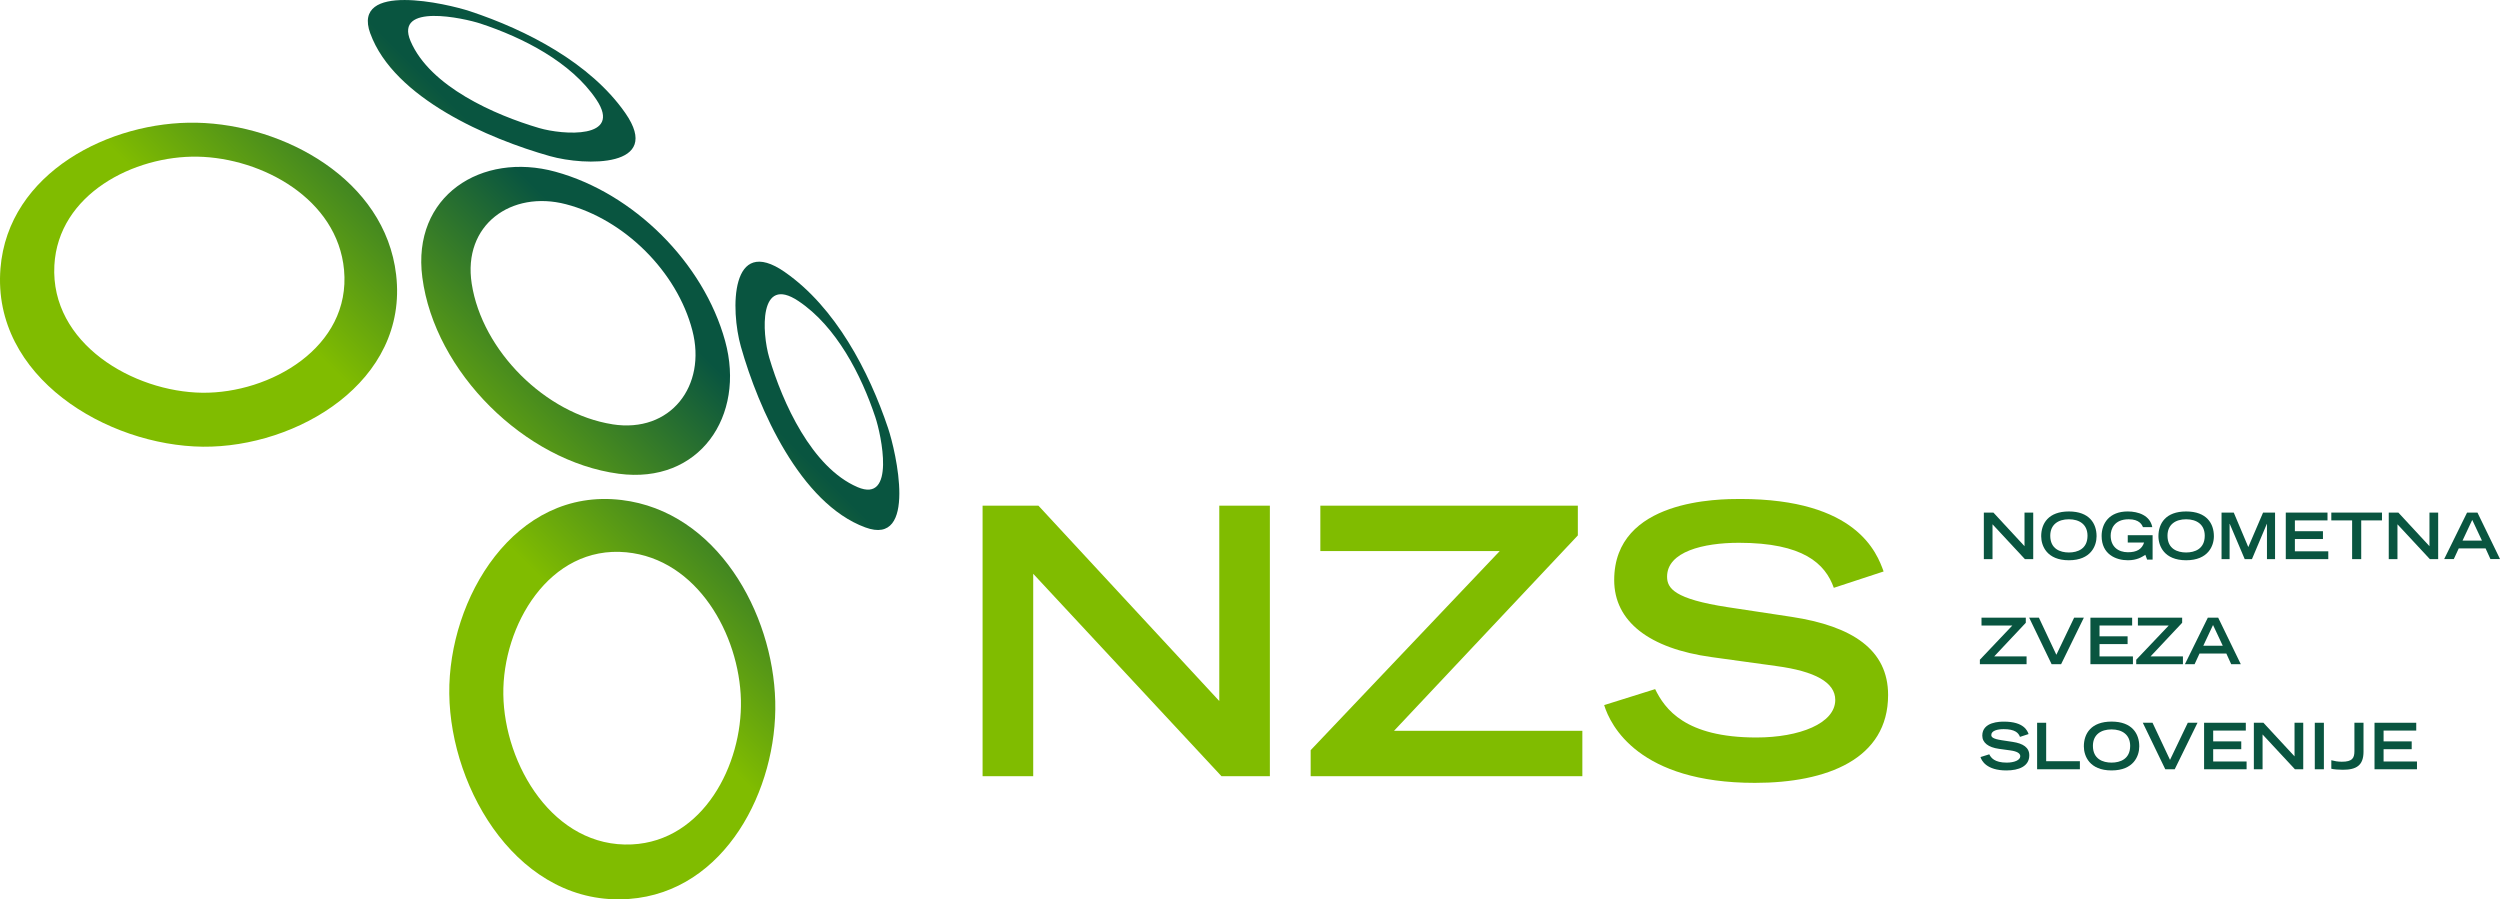 <?xml version="1.0" encoding="UTF-8"?>
<svg id="Layer_1" xmlns="http://www.w3.org/2000/svg" xmlns:xlink="http://www.w3.org/1999/xlink" viewBox="0 0 642.92 231.29">
  <defs>
    <linearGradient id="linear-gradient" x1="31.24" y1="582.82" x2="40.82" y2="582.82" gradientTransform="translate(6452.78 7257.89) rotate(-45) scale(16.26 -16.26)" gradientUnits="userSpaceOnUse">
      <stop offset="0" stop-color="#80bc00"/>
      <stop offset=".35" stop-color="#80bc00"/>
      <stop offset=".8" stop-color="#095540"/>
      <stop offset="1" stop-color="#095540"/>
    </linearGradient>
    <linearGradient id="linear-gradient-2" x1="31.24" y1="586.38" x2="40.82" y2="586.38" xlink:href="#linear-gradient"/>
    <linearGradient id="linear-gradient-3" x1="31.24" y1="581.73" x2="40.82" y2="581.73" xlink:href="#linear-gradient"/>
    <linearGradient id="linear-gradient-4" x1="31.24" y1="589.9" x2="40.82" y2="589.9" xlink:href="#linear-gradient"/>
    <linearGradient id="linear-gradient-5" x1="31.25" y1="591.01" x2="40.83" y2="591.01" xlink:href="#linear-gradient"/>
  </defs>
  <path d="M201.86,69.98c-14.1-9.8-14,9.69-11.33,19.15,4.51,15.95,15.24,40.32,31.99,46.5,13.53,5.01,7.88-19.55,5.86-25.54-4.92-14.68-13.56-31.1-26.52-40.1ZM225.11,107.29c1.5,4.47,5.33,22.26-4.61,17.97-11.76-5.08-19.26-21.73-22.68-33.29-1.87-6.35-2.75-21.41,7.51-14.55,9.76,6.51,16.17,19.01,19.78,29.87Z" style="fill: url(#linear-gradient);"/>
  <path d="M142.86,44.17c-19.01-5.22-37,6.19-34.25,27.18,3.17,24.32,26.39,47.28,50.49,50.48,20.78,2.77,32.69-14.85,27.38-34.13-5.56-20.2-23.55-38.02-43.62-43.53ZM157.49,109.11c-17.16-2.69-33.5-18.85-36.18-36.15-2.36-15.17,10.21-24.09,24.23-20.44,15.03,3.91,28.58,17.34,32.51,32.45,3.72,14.24-5.56,26.5-20.56,24.15Z" style="fill: url(#linear-gradient-2);"/>
  <path d="M161.79,231.18c24.75-1.84,38.16-28.27,37.58-50.81-.58-22.82-15.04-48.85-39.54-51.79-27.49-3.3-44.57,25.35-44.29,49.82.29,25.03,18.24,54.86,46.24,52.78ZM161.06,142.03c18.25,1.74,29.08,21.15,29.48,38.02.39,16.61-9.67,36.22-28.04,37.11-20.14.95-32.81-20.51-33.06-38.55-.25-17.65,11.78-38.45,31.62-36.58Z" style="fill: url(#linear-gradient-3);"/>
  <path d="M95.23,8.6c6.06,16.69,30.55,27.14,46.2,31.55,9.09,2.56,29.19,3.03,19.38-11.08-9-12.91-25.39-21.35-39.92-26.17-5.8-1.93-30.52-7.69-25.67,5.7ZM123.62,6.08c10.75,3.55,23.24,9.82,29.74,19.52,6.85,10.24-8.62,9.12-14.71,7.33-11.36-3.34-28.07-10.65-33.07-22.36-4.2-9.85,13.75-5.91,18.05-4.49Z" style="fill: url(#linear-gradient-4);"/>
  <path d="M52.19,114.88c24.14.23,52.92-16.68,49.68-44.25-2.86-24.47-28.83-38.6-51.28-39.07C28.38,31.1,2.1,44.33.12,69.03c-2.25,27.97,27.48,45.6,52.07,45.85ZM13.98,68.25c.98-18.34,20.5-28.27,36.87-27.96,16.59.33,35.96,10.9,37.63,29.14,1.82,19.9-19.05,31.77-36.45,31.57-17.72-.21-39.12-12.64-38.05-32.76Z" style="fill: url(#linear-gradient-5);"/>
  <polygon points="252.69 199.62 265.71 199.62 265.71 147.56 314.13 199.62 326.57 199.62 326.57 130.04 313.56 130.04 313.56 180.28 267.05 130.04 252.69 130.04 252.69 199.62" style="fill: #80bc00;"/>
  <polygon points="406.93 199.62 406.93 187.94 358.5 187.94 405.77 137.69 405.77 130.04 339.55 130.04 339.55 141.72 385.68 141.72 337.06 192.92 337.06 199.62 406.93 199.62" style="fill: #80bc00;"/>
  <path d="M484.41,146.98c-1.72-4.78-6.89-18.66-36.85-18.66-5.36,0-32.44,0-32.44,20.86,0,10.62,8.99,17.61,25.08,19.81l16.64,2.3c9.96,1.34,15.13,4.21,15.13,8.71,0,6.03-9.18,9.66-20.29,9.66-18.38,0-23.54-7.37-26.03-12.44l-13.11,4.11c1.63,5.27,8.91,20,38.76,20,18.56,0,34.26-6.12,34.26-22.59,0-11.67-9.19-17.71-24.79-20.1l-16.45-2.49c-13.78-2.11-15.6-4.88-15.6-7.85,0-6.42,9.29-8.71,18.47-8.71,16.55,0,22.2,5.36,24.41,11.58l12.82-4.21Z" style="fill: #80bc00;"/>
  <path d="M521.69,188.79c-.29-.82-1.18-3.21-6.33-3.21-.92,0-5.58,0-5.58,3.59,0,1.83,1.55,3.03,4.31,3.41l2.86.39c1.71.23,2.6.73,2.6,1.5,0,1.03-1.58,1.65-3.49,1.65-3.16,0-4.05-1.27-4.48-2.14l-2.26.71c.28.91,1.53,3.44,6.66,3.44,3.19,0,5.89-1.05,5.89-3.89,0-2.01-1.58-3.04-4.26-3.45l-2.83-.43c-2.37-.36-2.68-.84-2.68-1.35,0-1.11,1.6-1.5,3.18-1.5,2.85,0,3.81.92,4.19,1.99l2.2-.72Z" style="fill: #095540;"/>
  <polygon points="523.88 197.83 534.88 197.83 534.88 195.76 526.21 195.76 526.21 185.87 523.88 185.87 523.88 197.83" style="fill: #095540;"/>
  <path d="M535.9,191.94c0,2.49,1.46,6.19,7.13,6.19s7.12-3.7,7.12-6.19c0-3.27-1.86-6.37-7.12-6.37s-7.13,3.09-7.13,6.37M543.02,196.12c-2.24,0-4.79-.92-4.79-4.31,0-2.88,2.06-4.23,4.79-4.23s4.79,1.35,4.79,4.23c0,3.39-2.55,4.31-4.79,4.31" style="fill: #095540;"/>
  <polygon points="556.84 197.83 559.27 197.83 565.13 185.87 562.63 185.87 558.06 195.42 553.56 185.87 551.06 185.87 556.84 197.83" style="fill: #095540;"/>
  <polygon points="566.82 197.83 577.75 197.83 577.75 195.83 569.16 195.83 569.16 192.67 576.38 192.67 576.38 190.66 569.16 190.66 569.16 187.88 577.55 187.88 577.55 185.87 566.82 185.87 566.82 197.83" style="fill: #095540;"/>
  <polygon points="579.62 197.83 581.86 197.83 581.86 188.88 590.18 197.83 592.32 197.83 592.32 185.87 590.08 185.87 590.08 194.51 582.08 185.87 579.62 185.87 579.62 197.83" style="fill: #095540;"/>
  <rect x="595.29" y="185.87" width="2.34" height="11.96" style="fill: #095540;"/>
  <path d="M599.55,197.7c.58.15,1.84.26,2.96.26,3.52,0,5.31-1.15,5.31-4.67v-7.42h-2.34v7.29c0,1.76-.51,2.75-3.26,2.73-1.03,0-1.84-.16-2.68-.38v2.19Z" style="fill: #095540;"/>
  <polygon points="610.65 197.83 621.57 197.83 621.57 195.83 612.98 195.83 612.98 192.67 620.21 192.67 620.21 190.66 612.98 190.66 612.98 187.88 621.38 187.88 621.38 185.87 610.65 185.87 610.65 197.83" style="fill: #095540;"/>
  <polygon points="521.17 170.81 521.17 168.81 512.84 168.81 520.97 160.16 520.97 158.85 509.58 158.85 509.58 160.86 517.51 160.86 509.16 169.66 509.16 170.81 521.17 170.81" style="fill: #095540;"/>
  <polygon points="527.61 170.81 530.05 170.81 535.9 158.85 533.4 158.85 528.83 168.39 524.34 158.85 521.84 158.85 527.61 170.81" style="fill: #095540;"/>
  <polygon points="537.59 170.81 548.52 170.81 548.52 168.81 539.93 168.81 539.93 165.64 547.15 165.64 547.15 163.64 539.93 163.64 539.93 160.86 548.32 160.86 548.32 158.85 537.59 158.85 537.59 170.81" style="fill: #095540;"/>
  <polygon points="561.38 170.81 561.38 168.81 553.05 168.81 561.18 160.16 561.18 158.85 549.8 158.85 549.8 160.86 557.73 160.86 549.37 169.66 549.37 170.81 561.38 170.81" style="fill: #095540;"/>
  <path d="M561.9,170.81h2.48l1.27-2.75h6.89l1.25,2.75h2.47l-5.81-11.96h-2.67l-5.89,11.96ZM566.62,166.06l2.5-5.33,2.5,5.33h-5" style="fill: #095540;"/>
  <polygon points="510.18 143.79 512.41 143.79 512.41 134.83 520.74 143.79 522.88 143.79 522.88 131.82 520.64 131.82 520.64 140.46 512.64 131.82 510.18 131.82 510.18 143.79" style="fill: #095540;"/>
  <path d="M524.93,137.9c0,2.48,1.46,6.18,7.12,6.18s7.12-3.7,7.12-6.18c0-3.28-1.86-6.37-7.12-6.37s-7.12,3.09-7.12,6.37M532.05,142.08c-2.24,0-4.79-.92-4.79-4.31,0-2.88,2.06-4.23,4.79-4.23s4.79,1.35,4.79,4.23c0,3.39-2.55,4.31-4.79,4.31" style="fill: #095540;"/>
  <path d="M547.19,137.65v1.88h4.2c-.56,1.68-1.84,2.49-4.15,2.49-2.53,0-4.44-1.45-4.44-4.28,0-1.66.89-4.2,4.64-4.2,2.75,0,3.39,1.41,3.67,2.02h2.39c-.58-3.01-3.58-4.03-6.33-4.03-4.77,0-6.7,3.11-6.7,6.3,0,4.75,3.7,6.25,6.76,6.25,2.32,0,3.57-.81,4.48-1.4l.46,1.23h1.41v-6.27h-6.38Z" style="fill: #095540;"/>
  <path d="M555.08,137.9c0,2.48,1.47,6.18,7.13,6.18s7.13-3.7,7.13-6.18c0-3.28-1.86-6.37-7.13-6.37s-7.13,3.09-7.13,6.37M562.2,142.08c-2.24,0-4.79-.92-4.79-4.31,0-2.88,2.06-4.23,4.79-4.23s4.79,1.35,4.79,4.23c0,3.39-2.55,4.31-4.79,4.31" style="fill: #095540;"/>
  <polygon points="577.27 143.79 579.13 143.79 582.96 134.72 582.99 134.72 582.99 143.79 585.07 143.79 585.07 131.82 581.99 131.82 578.19 140.69 574.45 131.82 571.31 131.82 571.31 143.79 573.38 143.79 573.38 134.72 573.42 134.72 577.27 143.79" style="fill: #095540;"/>
  <polygon points="587.83 143.79 598.76 143.79 598.76 141.78 590.17 141.78 590.17 138.62 597.39 138.62 597.39 136.61 590.17 136.61 590.17 133.83 598.56 133.83 598.56 131.82 587.83 131.82 587.83 143.79" style="fill: #095540;"/>
  <polygon points="604.89 143.79 607.23 143.79 607.23 133.83 612.57 133.83 612.57 131.82 599.54 131.82 599.54 133.83 604.89 133.83 604.89 143.79" style="fill: #095540;"/>
  <polygon points="614.31 143.79 616.55 143.79 616.55 134.83 624.88 143.79 627.02 143.79 627.02 131.82 624.78 131.82 624.78 140.46 616.78 131.82 614.31 131.82 614.31 143.79" style="fill: #095540;"/>
  <path d="M628.56,143.78h2.48l1.27-2.75h6.9l1.25,2.75h2.47l-5.81-11.96h-2.67l-5.89,11.96ZM633.28,139.03l2.5-5.33,2.5,5.33h-5" style="fill: #095540;"/>
</svg>